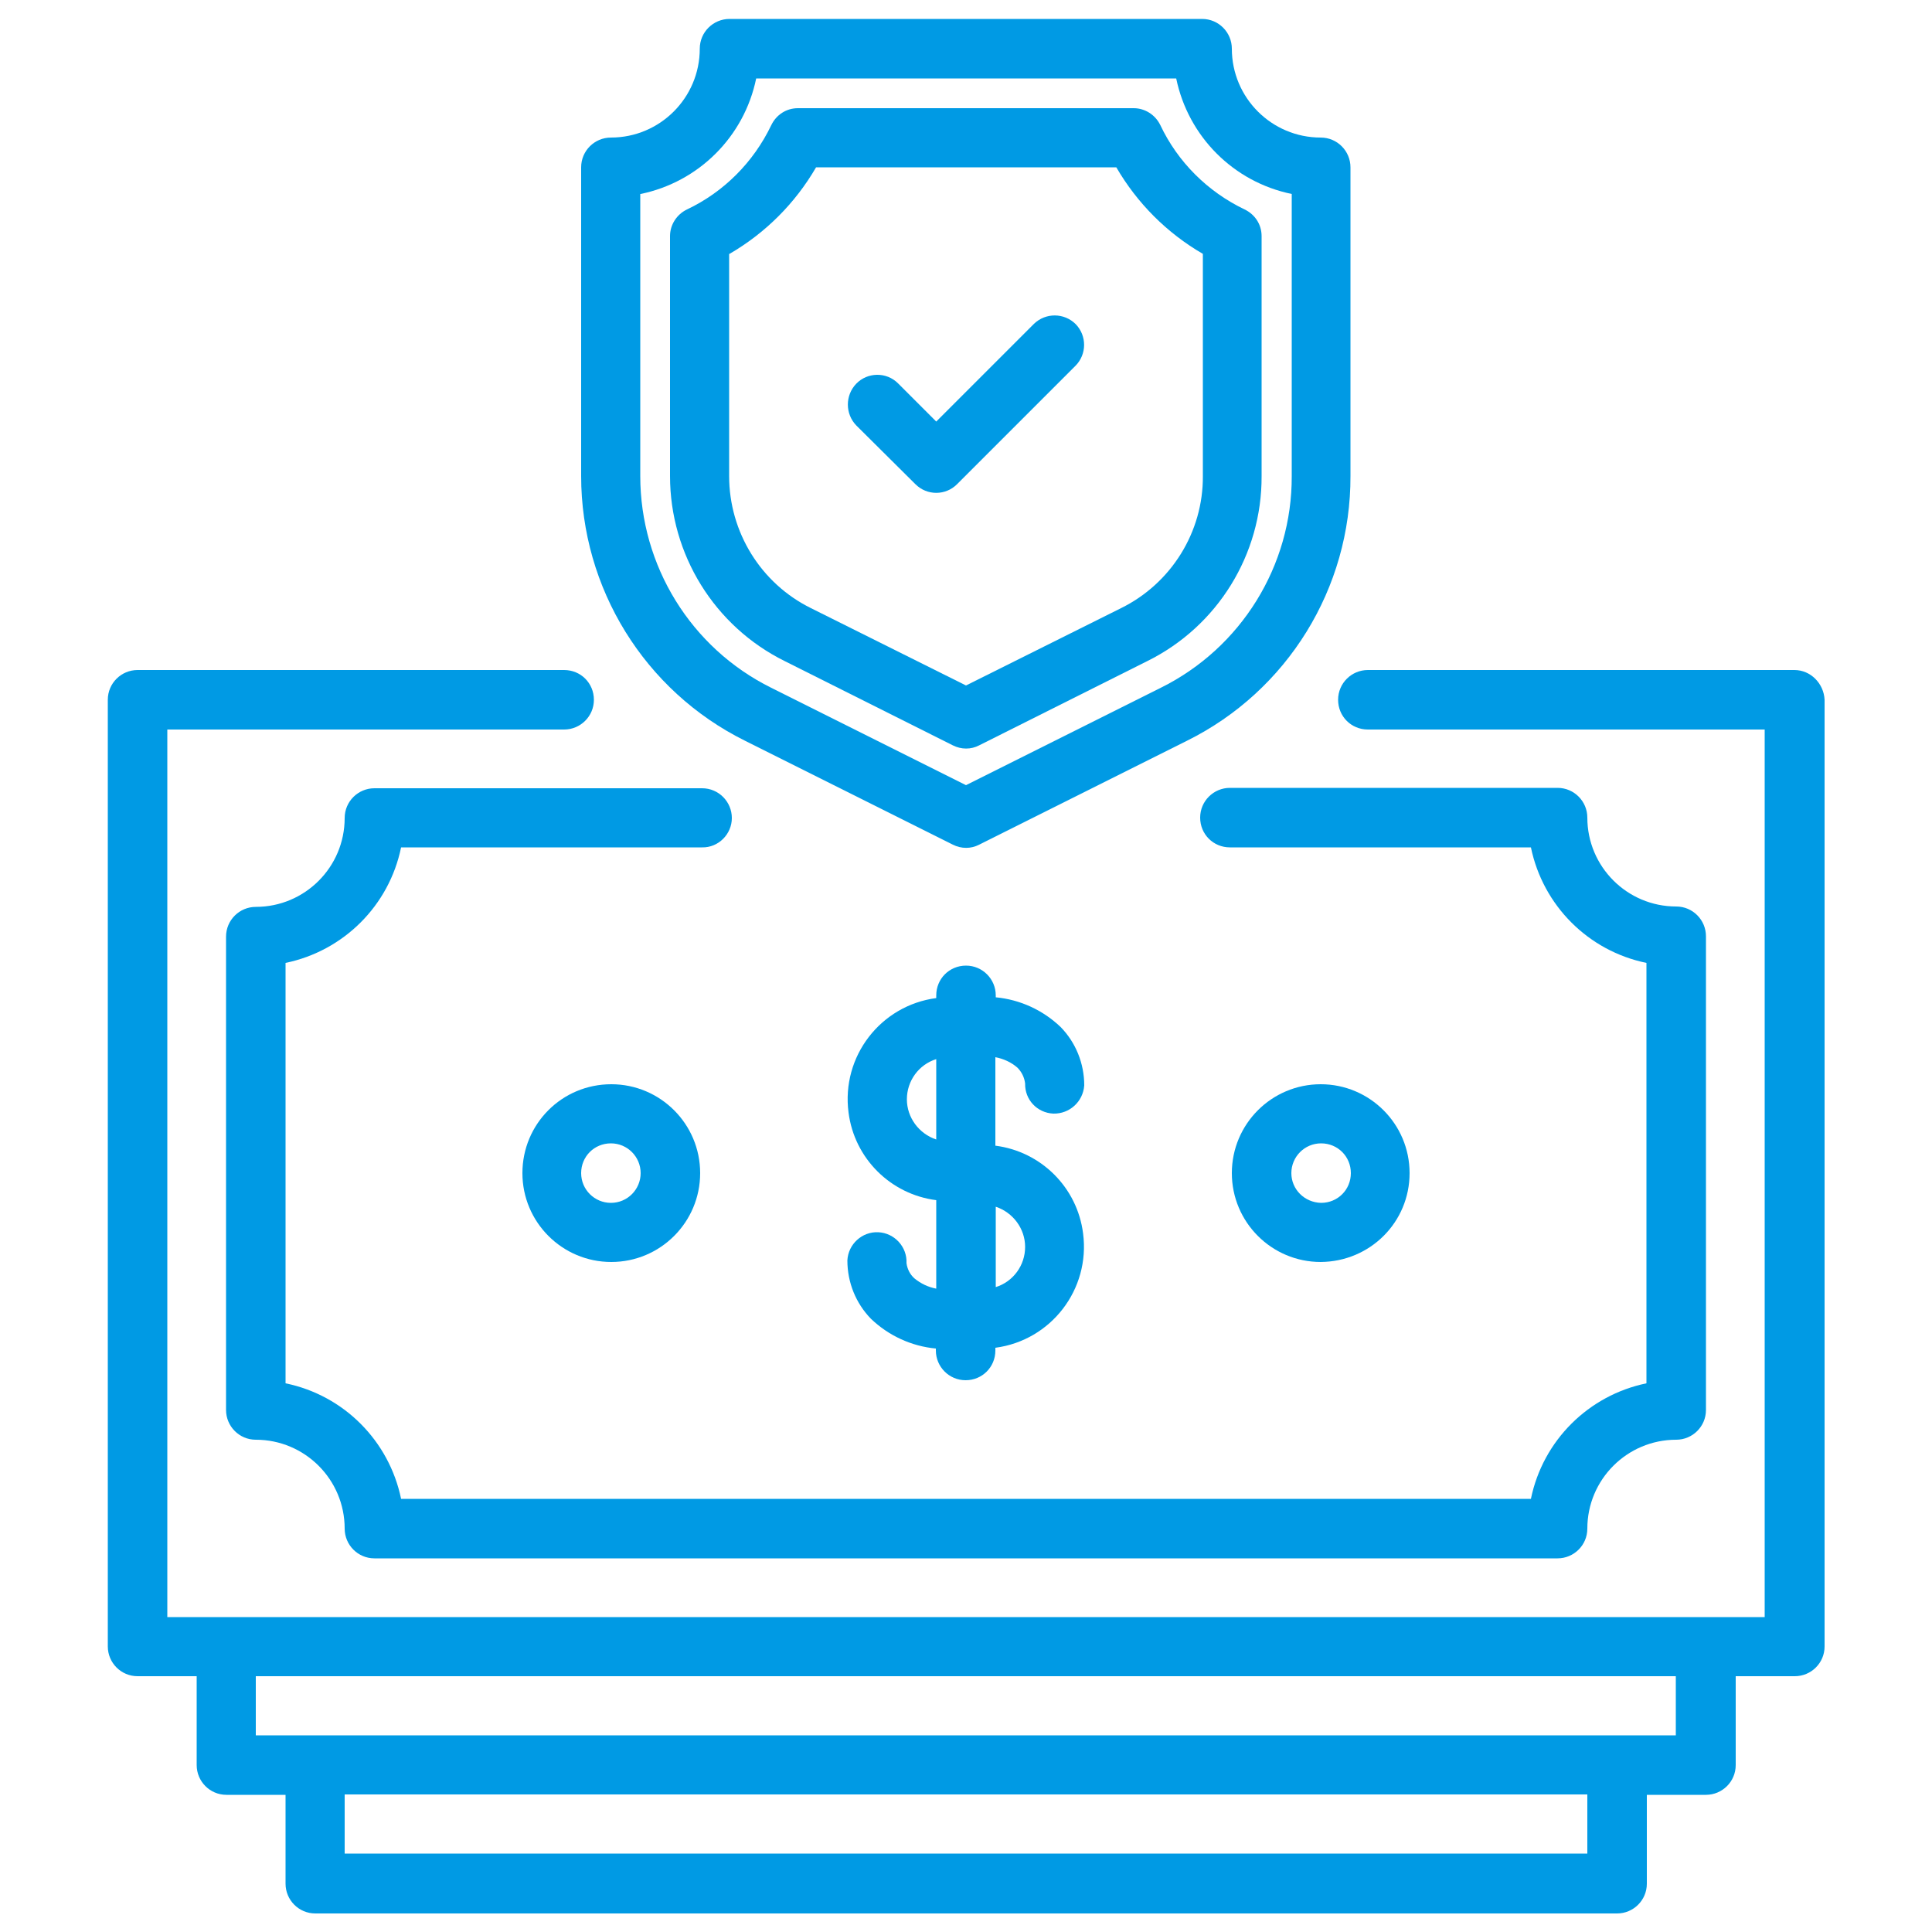 <?xml version="1.0" encoding="utf-8"?>
<!-- Generator: Adobe Illustrator 27.8.0, SVG Export Plug-In . SVG Version: 6.00 Build 0)  -->
<svg version="1.1" id="Layer_1" xmlns="http://www.w3.org/2000/svg" xmlns:xlink="http://www.w3.org/1999/xlink" x="0px" y="0px"
	 width="50px" height="50px" viewBox="0 0 50 50" enable-background="new 0 0 50 50" xml:space="preserve">
<g id="Money_Shield">
	<path fill="#009AE4" d="M46.44,17.34H35.4c-0.42,0-0.77,0.34-0.77,0.77s0.34,0.77,0.77,0.77h10.27v22.97H4.33V18.88H14.6
		c0.42,0,0.77-0.34,0.77-0.77s-0.34-0.77-0.77-0.77H3.56c-0.42,0-0.77,0.34-0.77,0.77v24.5c0,0.42,0.34,0.77,0.77,0.77h1.53v2.3
		c0,0.42,0.34,0.77,0.77,0.77h1.53v2.3c0,0.42,0.34,0.77,0.77,0.77h33.69c0.42,0,0.77-0.34,0.77-0.77v-2.3h1.53
		c0.42,0,0.77-0.34,0.77-0.77v-2.3h1.53c0.42,0,0.77-0.34,0.77-0.77v-24.5C47.2,17.69,46.86,17.34,46.44,17.34z M41.08,47.97H8.92
		v-1.53h32.16V47.97z M43.38,44.91H6.62v-1.53h36.75V44.91z"/>
	<path fill="#009AE4" d="M19.28,19.17l5.38,2.69c0.22,0.11,0.47,0.11,0.68,0l5.38-2.69c2.6-1.29,4.24-3.95,4.23-6.85V4.33
		c0-0.42-0.34-0.77-0.77-0.77c-1.27,0-2.3-1.03-2.3-2.3c0-0.42-0.34-0.77-0.77-0.77H18.88c-0.42,0-0.77,0.34-0.77,0.77
		c0,1.27-1.03,2.3-2.3,2.3c-0.42,0-0.77,0.34-0.77,0.77v7.99C15.04,15.22,16.68,17.88,19.28,19.17z M16.58,5.02
		c1.5-0.31,2.68-1.48,2.99-2.99h10.87c0.31,1.5,1.48,2.68,2.99,2.99v7.3c0.01,2.32-1.31,4.45-3.39,5.48L25,20.32l-5.04-2.52
		c-2.08-1.03-3.39-3.16-3.39-5.48V5.02z"/>
	<path fill="#009AE4" d="M20.31,17.11l4.35,2.18c0.22,0.11,0.47,0.11,0.68,0l4.35-2.18c1.82-0.9,2.97-2.76,2.96-4.79V6.11
		c0-0.3-0.17-0.56-0.44-0.69c-0.96-0.46-1.73-1.23-2.18-2.18c-0.13-0.27-0.4-0.44-0.69-0.44h-8.69c-0.3,0-0.56,0.17-0.69,0.44
		c-0.46,0.96-1.23,1.73-2.18,2.18c-0.27,0.13-0.44,0.4-0.44,0.69v6.21C17.34,14.35,18.49,16.21,20.31,17.11z M18.88,6.57
		c0.93-0.54,1.7-1.31,2.24-2.24h7.77c0.54,0.93,1.31,1.7,2.24,2.24v5.75c0.01,1.45-0.82,2.78-2.12,3.42l-4.01,2l-4.01-2
		c-1.3-0.64-2.12-1.97-2.12-3.42V6.57z"/>
	<path fill="#009AE4" d="M23.69,12.53c0.3,0.3,0.78,0.3,1.08,0c0,0,0,0,0,0l3.06-3.06c0.3-0.3,0.3-0.78,0.01-1.08
		c-0.3-0.3-0.78-0.3-1.08-0.01c0,0,0,0-0.01,0.01l-2.52,2.52l-0.99-0.99c-0.3-0.3-0.79-0.29-1.08,0.01c-0.29,0.3-0.29,0.78,0,1.08
		L23.69,12.53z"/>
	<path fill="#009AE4" d="M18.94,21.17c0-0.42-0.34-0.77-0.77-0.77H9.69c-0.42,0-0.77,0.34-0.77,0.77c0,1.27-1.03,2.3-2.3,2.3
		c-0.42,0-0.77,0.34-0.77,0.77v12.25c0,0.42,0.34,0.77,0.77,0.77c1.27,0,2.3,1.03,2.3,2.3c0,0.42,0.34,0.77,0.77,0.77h30.62
		c0.42,0,0.77-0.34,0.77-0.77c0-1.27,1.03-2.3,2.3-2.3c0.42,0,0.77-0.34,0.77-0.77V24.23c0-0.42-0.34-0.77-0.77-0.77
		c-1.27,0-2.3-1.03-2.3-2.3c0-0.42-0.34-0.77-0.77-0.77h-8.48c-0.42,0-0.77,0.34-0.77,0.77s0.34,0.77,0.77,0.77h7.79
		c0.31,1.5,1.48,2.68,2.99,2.99V35.8c-1.5,0.31-2.68,1.48-2.99,2.99H10.38c-0.31-1.5-1.48-2.68-2.99-2.99V24.92
		c1.5-0.31,2.68-1.48,2.99-2.99h7.79C18.59,21.94,18.94,21.59,18.94,21.17z"/>
	<path fill="#009AE4" d="M23.66,33.08c-0.11-0.1-0.18-0.24-0.2-0.39v0c0.02-0.42-0.31-0.78-0.73-0.8c-0.42-0.02-0.78,0.31-0.8,0.73
		c0,0.57,0.22,1.11,0.61,1.51c0.46,0.44,1.05,0.71,1.68,0.77v0.05c0,0.42,0.34,0.77,0.77,0.77s0.77-0.34,0.77-0.77v-0.07
		c1.44-0.19,2.46-1.51,2.27-2.96c-0.15-1.19-1.09-2.12-2.27-2.27v-2.29c0.21,0.04,0.41,0.13,0.57,0.27c0.11,0.11,0.18,0.25,0.2,0.41
		c-0.01,0.42,0.31,0.76,0.73,0.78c0.42,0.01,0.77-0.31,0.8-0.73c0-0.57-0.22-1.11-0.61-1.51c-0.46-0.44-1.05-0.71-1.68-0.77v-0.05
		c0-0.42-0.34-0.77-0.77-0.77s-0.77,0.34-0.77,0.77v0.07c-1.44,0.19-2.46,1.51-2.27,2.96c0.15,1.19,1.09,2.12,2.27,2.27v2.29
		C24.02,33.31,23.83,33.22,23.66,33.08z M26.53,32.27c0,0.48-0.31,0.9-0.76,1.04v-2.08C26.22,31.38,26.53,31.8,26.53,32.27z
		 M23.47,28.45c0-0.48,0.31-0.9,0.76-1.04v2.08C23.78,29.34,23.47,28.92,23.47,28.45L23.47,28.45z"/>
	<path fill="#009AE4" d="M36.48,30.36c0-1.27-1.03-2.3-2.3-2.3s-2.3,1.03-2.3,2.3s1.03,2.3,2.3,2.3
		C35.46,32.65,36.48,31.63,36.48,30.36z M33.42,30.36c0-0.42,0.34-0.77,0.77-0.77s0.77,0.34,0.77,0.77s-0.34,0.77-0.77,0.77
		C33.76,31.12,33.42,30.78,33.42,30.36z"/>
	<path fill="#009AE4" d="M13.52,30.36c0,1.27,1.03,2.3,2.3,2.3s2.3-1.03,2.3-2.3s-1.03-2.3-2.3-2.3
		C14.54,28.06,13.52,29.09,13.52,30.36z M16.58,30.36c0,0.42-0.34,0.77-0.77,0.77c-0.42,0-0.77-0.34-0.77-0.77s0.34-0.77,0.77-0.77
		C16.24,29.59,16.58,29.94,16.58,30.36z"/>
</g>
</svg>

